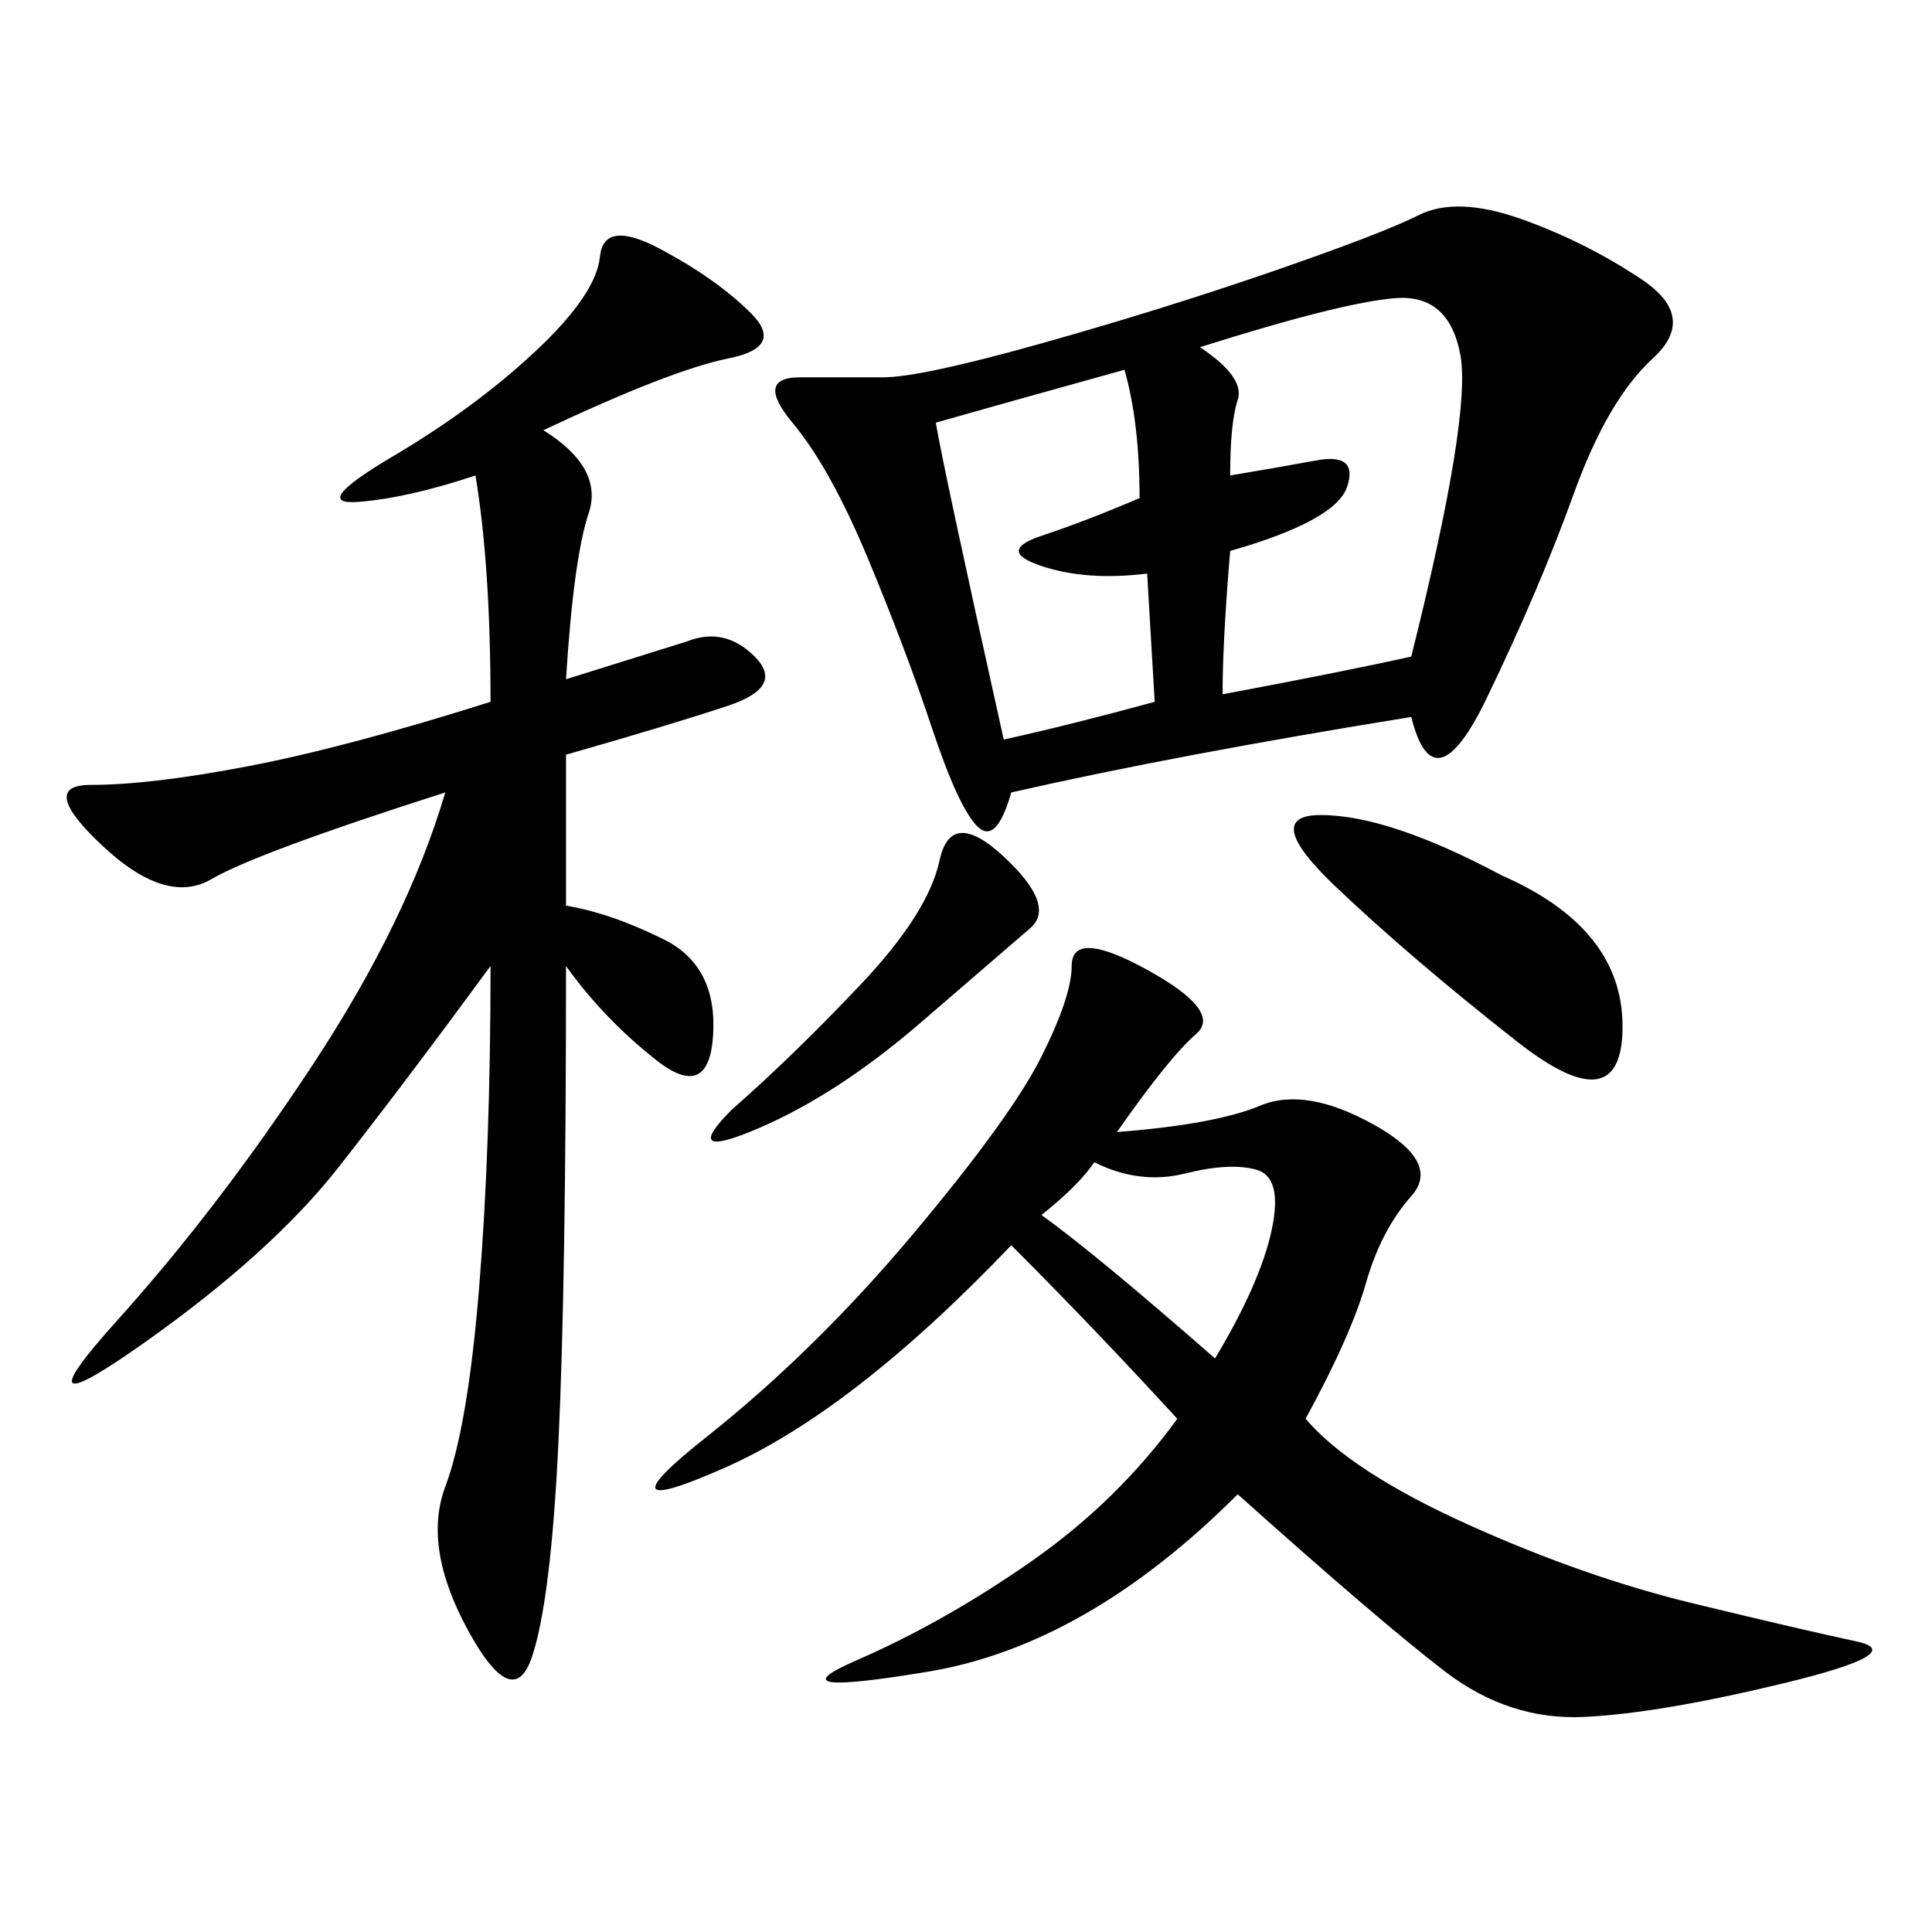 <svg xmlns="http://www.w3.org/2000/svg" xmlns:xlink="http://www.w3.org/1999/xlink" width="300" height="300"><path d="M219.14 111.33Q182.81 117.19 157.03 123.05L157.03 123.05Q154.69 131.25 151.76 128.32Q148.83 125.39 144.73 113.09Q140.63 100.78 134.77 86.72Q128.91 72.66 123.05 65.63Q117.19 58.59 124.22 58.59L124.22 58.59L137.11 58.59Q142.97 58.59 161.72 53.32Q180.47 48.05 197.46 42.19Q214.45 36.33 220.31 33.40Q226.17 30.47 236.13 33.98Q246.09 37.50 254.88 43.36Q263.67 49.22 256.64 55.66Q249.61 62.11 244.34 76.76Q239.06 91.41 230.86 108.40Q222.66 125.39 219.14 111.33L219.14 111.33ZM84.38 66.80Q93.75 72.66 91.41 79.69Q89.06 86.72 87.89 105.47L87.89 105.47L106.64 99.61Q112.50 97.27 117.19 101.95Q121.88 106.64 113.09 109.57Q104.30 112.50 87.89 117.19L87.89 117.19L87.89 140.63Q94.92 141.80 103.13 145.90Q111.33 150 110.74 160.55Q110.16 171.09 101.95 164.65Q93.75 158.20 87.89 150L87.89 150Q87.89 199.22 86.72 223.83Q85.55 248.44 82.62 257.23Q79.69 266.02 72.66 253.13Q65.63 240.23 69.14 230.86Q72.66 221.48 74.41 199.80Q76.17 178.13 76.17 150L76.17 150Q63.28 167.58 52.73 181.05Q42.19 194.53 22.27 208.59Q2.34 222.66 18.16 205.08Q33.98 187.50 48.63 165.23Q63.28 142.97 69.14 123.05L69.14 123.05Q39.84 132.42 32.81 136.52Q25.78 140.63 15.82 131.25Q5.86 121.88 14.06 121.88L14.06 121.88Q23.44 121.88 38.67 118.95Q53.91 116.02 76.17 108.98L76.17 108.98Q76.17 87.89 73.83 73.83L73.83 73.83Q63.28 77.34 55.66 77.93Q48.05 78.52 60.94 70.90Q73.83 63.28 83.20 54.49Q92.58 45.70 93.16 39.84Q93.75 33.98 102.54 38.67Q111.33 43.36 116.60 48.63Q121.88 53.91 113.09 55.66Q104.30 57.42 84.38 66.80L84.38 66.80ZM173.44 175.78Q188.67 174.61 195.70 171.68Q202.73 168.75 213.28 174.61Q223.83 180.47 219.14 185.74Q214.45 191.02 212.11 199.22Q209.77 207.42 202.73 220.31L202.73 220.31Q209.77 228.52 227.93 236.72Q246.09 244.92 263.09 249.02Q280.08 253.13 288.28 254.88Q296.48 256.64 277.15 261.33Q257.81 266.02 246.09 266.60Q234.38 267.19 224.41 259.57Q214.45 251.95 192.19 232.03L192.19 232.03Q168.75 255.47 144.14 259.57Q119.53 263.67 133.01 257.81Q146.48 251.95 159.96 242.58Q173.44 233.20 182.81 220.31L182.81 220.31Q169.92 206.25 157.03 193.36L157.03 193.36Q132.42 219.14 112.50 227.93Q92.58 236.72 109.57 223.24Q126.56 209.77 141.80 191.60Q157.03 173.44 161.72 164.06Q166.41 154.69 166.41 150L166.41 150Q166.41 144.14 178.13 150.59Q189.84 157.03 185.74 160.55Q181.64 164.06 173.44 175.78L173.44 175.78ZM186.33 53.91Q193.36 58.59 192.19 62.11Q191.02 65.63 191.02 73.83L191.02 73.83Q198.05 72.66 204.49 71.48Q210.94 70.31 209.18 75.59Q207.42 80.86 191.02 85.55L191.02 85.55Q189.84 99.61 189.84 107.81L189.84 107.81Q208.59 104.30 219.14 101.95L219.14 101.95Q228.52 64.45 226.76 55.08Q225 45.70 216.80 46.29Q208.59 46.88 186.33 53.91L186.33 53.91ZM155.86 114.84Q166.41 112.50 179.30 108.98L179.30 108.98L178.13 89.06Q168.75 90.23 161.72 87.89Q154.69 85.55 161.72 83.20Q168.75 80.86 176.95 77.34L176.95 77.34Q176.95 65.63 174.61 57.42L174.61 57.42Q153.52 63.28 145.31 65.63L145.31 65.63Q146.48 72.66 155.86 114.84L155.86 114.84ZM233.20 135.94Q251.95 144.14 251.95 159.38L251.95 159.38Q251.95 174.61 235.55 161.72Q219.14 148.83 207.42 137.70Q195.70 126.56 205.08 126.56L205.08 126.56Q215.63 126.56 233.20 135.94L233.20 135.94ZM113.67 172.27Q123.05 164.06 133.59 152.93Q144.14 141.80 145.90 133.59Q147.66 125.39 155.86 133.01Q164.06 140.63 159.96 144.14Q155.86 147.66 142.97 158.79Q130.08 169.92 117.77 175.20Q105.47 180.47 113.67 172.27L113.67 172.27ZM161.72 188.67Q169.92 194.53 188.67 210.94L188.67 210.94Q195.70 199.22 197.46 191.02Q199.22 182.81 195.12 181.64Q191.02 180.47 183.98 182.23Q176.95 183.98 169.92 180.47L169.92 180.47Q167.58 183.98 161.72 188.67L161.72 188.67Z"/></svg>